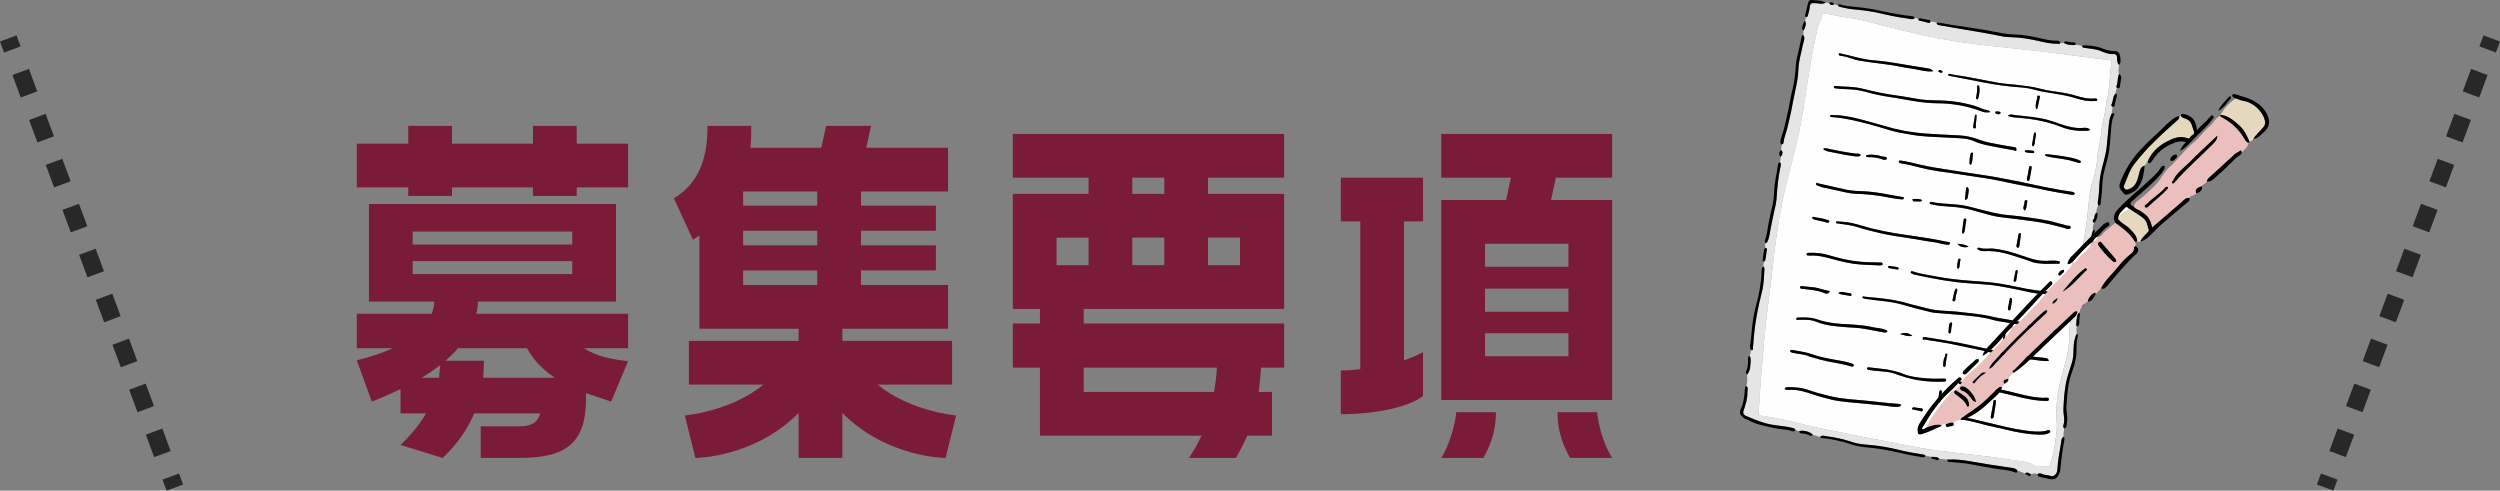 <?xml version="1.0" encoding="UTF-8"?>
<svg id="_レイヤー_1" data-name="レイヤー_1" xmlns="http://www.w3.org/2000/svg" viewBox="0 0 425.966 83.596">
  <rect x="0" y="0" width="425.966" height="83.596" fill="#808080" stroke="none"/>
  <defs>
    <style>
      .cls-1 {
        fill: #ebbfbc;
      }

      .cls-2, .cls-3 {
        fill: none;
        stroke: #282828;
        stroke-miterlimit: 10;
        stroke-width: 3px;
      }

      .cls-4 {
        fill: #e5e5e5;
      }

      .cls-5 {
        fill: #7a1b38;
      }

      .cls-3 {
        stroke-dasharray: 4.085 4.085;
      }

      .cls-6 {
        fill: #fefefe;
      }

      .cls-7 {
        fill: #e4d8bf;
      }
    </style>
  </defs>
  <g>
    <line class="cls-2" x1="1.406" y1="6.554" x2="2.102" y2="8.429"/>
    <line class="cls-3" x1="3.523" y1="12.259" x2="28.384" y2="79.284"/>
    <line class="cls-2" x1="29.095" y1="81.199" x2="29.79" y2="83.074"/>
  </g>
  <g>
    <line class="cls-2" x1="424.559" y1="6.554" x2="423.864" y2="8.429"/>
    <line class="cls-3" x1="422.443" y1="12.259" x2="397.581" y2="79.284"/>
    <line class="cls-2" x1="396.871" y1="81.199" x2="396.175" y2="83.074"/>
  </g>
  <g>
    <g>
      <path class="cls-5" d="M98.261,21.445v3.036h8.763v7.451h-8.763v1.449h-7.452v-1.449h-13.8v1.449h-7.452v-1.449h-8.763v-7.451h8.763v-3.036h7.452v3.036h13.8v-3.036h7.452ZM81.425,51.391c0,.689-.069,1.38-.276,2.069h25.875v5.865h-7.521c2.208,1.449,4.899,1.933,7.521,2.208l-2.898,6.9-4.278-1.449v1.035c0,7.728-3.726,10.005-11.316,10.005h-6.624v-5.382h6.624c1.863,0,3.036-.553,3.519-2.208h-11.247c-1.173,2.76-2.898,5.244-5.382,7.59l-7.176-2.208c1.863-1.794,3.312-3.588,4.347-5.382h-4.347v-4.141c-1.449.69-3.105,1.449-4.899,2.14l-2.553-7.038c2.484-.621,4.485-1.312,6.141-2.07h-6.141v-5.865h12.765c.276-.759.414-1.448.414-2.069h-11.109v-16.629h42.09v16.629h-23.529ZM70.316,39.454v2.208h27.186v-2.208h-27.186ZM70.316,46.699h27.186v-2.208h-27.186v2.208ZM74.801,64.363l.207-2.139c-.966.689-2.001,1.448-3.174,2.139h2.967ZM78.043,59.326c-.621.759-1.38,1.449-2.139,2.14h6.555c0,.966-.069,1.932-.138,2.897h12.213c-1.863-1.242-3.519-2.829-4.761-5.037h-11.73Z"/>
      <path class="cls-5" d="M162.223,65.536h-12.696c5.658,4.623,13.386,5.244,13.386,5.244l-1.794,7.245s-10.005,0-17.595-7.659v7.659h-7.452v-7.659c-7.59,7.659-17.595,7.659-17.595,7.659l-1.794-7.245s7.728-.621,13.386-5.244h-12.696v-7.452h18.699v-2.069h-16.905v-15.87l-1.104.689-3.243-7.038c4.761-2.897,5.727-7.658,5.727-12.351h7.452c0,1.242,0,2.483-.138,3.726h12.075l.828-3.726h7.659l-.828,3.726h13.938v7.452h-14.835v2.415h12.765v4.278h-12.765v2.483h12.765v4.278h-12.765v2.484h14.835v7.452h-18.009v2.069h18.699v7.452ZM139.246,35.038v-2.415h-12.627v2.415h12.627ZM139.246,41.8v-2.483h-12.627v2.483h12.627ZM139.246,48.562v-2.484h-12.627v2.484h12.627Z"/>
      <path class="cls-5" d="M172.572,30.277v-7.452h46.23v7.452h-12.972v2.76h12.972v19.597h-34.155v2.483h34.155v7.521h-3.933c-.138,1.518-.207,2.829-.414,4.14h2.277v7.452h-4.209c-.552,1.242-1.173,2.483-1.932,3.795h-8.004c.828-1.242,1.518-2.484,2.139-3.795h-27.531v-11.592h-4.623v-7.521h4.623v-2.483h-4.623v-19.597h12.903v-2.76h-12.903ZM185.475,45.181v-4.691h-5.451v4.691h5.451ZM184.647,62.639v4.14h22.218c.207-1.311.414-2.691.483-4.14h-22.701ZM192.927,30.277v2.76h5.451v-2.76h-5.451ZM192.927,40.489v4.691h5.451v-4.691h-5.451ZM205.83,40.489v4.691h5.451v-4.691h-5.451Z"/>
      <path class="cls-5" d="M228.461,63.121c1.104,0,2.208-.069,3.312-.207v-25.185h-3.312v-7.452h14.007v7.452h-3.243v23.667c1.173-.414,2.277-.897,3.243-1.38v7.451c-1.863,1.519-6.969,3.105-14.007,3.105v-7.452ZM245.573,30.277v-7.452h29.118v7.452h-9.591l-.828,3.795h10.419v34.086h-29.118v-34.086h11.04l.828-3.795h-11.868ZM254.888,70.228c0,2.553-.552,4.968-2.139,7.797h-7.176c1.932-3.174,2.553-7.245,2.553-7.797h6.762ZM267.239,41.524h-14.214v3.933h14.214v-3.933ZM267.239,53.116v-3.933h-14.214v3.933h14.214ZM267.239,60.706v-3.933h-14.214v3.933h14.214ZM272.138,70.228c0,.552.552,4.623,2.553,7.797h-7.176c-1.587-2.829-2.139-5.244-2.139-7.797h6.762Z"/>
    </g>
    <g>
      <g>
        <path class="cls-4" d="M297.54,65.763c.24-.63.147-1.284.141-1.931.3-.39.49-.83.525-1.32.046-.629.191-1.265-.065-1.885.138-.314.104-.661.186-.985.24.095.38.008.352-.245-.022-.207.029-.399.041-.598.18-3.084.725-6.106,1.488-9.097.329-1.286.359-2.621.428-3.943.006-.108-.096-.222-.148-.334-.077-.316.024-.604.136-.891.066-.073.131-.117.162-.246.132-.538.124-1.095.256-1.627.062-.251.021-.363-.225-.404-.052-.272-.149-.545.008-.816.157-.014.244-.096.312-.244.213-.463.335-.956.412-1.449.175-1.12.444-2.219.657-3.33.16-.837.428-1.655.485-2.51.119-1.757.252-3.509.624-5.238.07-.323.258-.727-.068-1.056.138-.285.159-.588.143-.897.394-.418.421-.868.069-1.189l.143-.897c.066-.123.262-.064.284-.311.075-.877.462-1.684.652-2.54.199-.898.431-1.79.62-2.69.236-1.125.421-2.261.671-3.383.274-1.228.542-2.456.577-3.716.043-1.523.489-2.967.795-4.44.108-.52.423-1.063.039-1.606.067-.265-.007-.549.107-.808.231-.503.479-1.004.215-1.574.049-.21.099-.42.148-.63.191-.003.281-.122.324-.289.089-.347.209-.689.258-1.042.155-1.115.151-1.12,1.26-1.048.512.033,1.037.212,1.522-.116.216-.042.403.05.594.125.219.322.566.38.851.141.216.083.432.167.648.25.066.088.125.181.246.204.728.142,1.443.343,2.186.411,1.568.142,3.135.317,4.669.68,1.54.364,3.088.687,4.655.892.426.056.906.288,1.332-.058.217-.039.405.046.593.133.016.172.039.288.275.326.475.077.943.21,1.406.345.256.074.356-.03.402-.253.358.074.716.148,1.075.222-.088.308.198.398.351.426,2.15.384,4.305.746,6.46,1.104,1.072.178,2.14.373,3.206.59.831.169,1.663.345,2.523.358,1.695.026,3.361.306,5.007.696.998.236,2.001.433,3.03.42.145-.002.395.129.465-.158.204.14.425-.043.632.036.597.346,1.249.386,1.915.346.019-.001.035-.051.052-.077.371.079.741.158,1.112.237.03.257.193.288.425.323.918.136,1.859.177,2.734.529.712.287,1.41.587,2.213.523.373-.03.576.193.587.608.011.429.016.878.313,1.243.036.522-.202,1.045.006,1.566-.181.524-.233,1.074-.279,1.618-.02.242-.317.481-.043.739-.164.319-.235.666-.3,1.015-.401.405-.363.969-.503,1.464-.061.218-.378.518.038.735-.052.391-.104.781-.156,1.172-.234.454-.373.948-.431,1.444-.158,1.362-.259,2.73-.398,4.095-.079.773-.239,1.533-.436,2.284-.249.95-.528,1.893-.68,2.865-.186,1.19-.161,2.398-.294,3.593-.049.438-.226.874-.059,1.323-.176.398-.348.797-.291,1.249-.157.176-.325.368-.33.602-.003.184-.009.369-.132.483-.289.27-.176.477.053.69-.146.389-.33.774-.148,1.204-.425,1.023-.424,2.123-.497,3.194-.072,1.064-.077,2.12-.382,3.159-.199.677-.408,1.35-.608,2.027-.339,1.146-.468,2.335-.561,3.519-.029.372-.304.787.029,1.161-.141.355-.283.71-.424,1.065-.056.052-.137.093-.163.157-.253.622-.236,1.286-.286,1.939-.006.074.086.156.132.235-.252.424.058.894-.106,1.325-.298.681-.434,1.392-.461,2.137-.03.816-.009,1.639-.229,2.439-.288,1.046-.687,2.057-.945,3.115-.41,1.681-.495,3.392-.571,5.106-.035.784.256,1.561.079,2.345-.071.316-.223.617.07.896-.099.457-.167.916-.129,1.385-.425.311-.376.817-.451,1.24-.258,1.456-.518,2.913-.597,4.397-.034.631-.541,1.158-.968,1.094-.382-.057-.756-.216-1.137-.225-.435-.01-.828-.483-1.289-.114-.37-.185-.744-.148-1.119-.02-.319-.091-.611-.448-.975-.099-.454-.178-.908-.357-1.362-.535-.188-.276-.507-.359-.786-.397-2.441-.337-4.871-.729-7.298-1.157-1.24-.219-2.507-.344-3.778-.283-.47-.05-.94-.1-1.41-.149-.37-.372-.851-.276-1.301-.312-.343-.136-.73-.058-1.068-.221-.107-.129-.248-.151-.41-.176-1.347-.21-2.693-.44-4.016-.77-1.717-.428-3.451-.728-5.215-.871-.941-.077-1.892-.162-2.789-.466-1.425-.483-2.882-.81-4.369-.995-.378-.047-.819-.266-1.161.137-.394-.166-.794-.311-1.219-.375-.317-.518-1.691-.885-2.342-.625-.207-.082-.413-.164-.62-.246-.09-.173-.218-.253-.423-.306-1.247-.318-2.536-.364-3.798-.605-1.435-.274-2.746-.842-4.068-1.393-.306-.127-.762-.33-.559-.938.342-1.026.704-2.063.659-3.173-.014-.357.211-.765-.19-1.055ZM310.153,3.583c-.366.692-.506,1.484-.682,2.256-.552,2.431-.97,4.889-1.363,7.351-.501,3.137-.934,6.283-1.585,9.397-.487,2.332-1.088,4.633-1.68,6.937-.407,1.584-.819,3.166-1.139,4.768-.766,3.838-1.301,7.711-1.712,11.602-.441,4.178-1.085,8.331-1.443,12.519-.345,4.031-.683,8.062-.904,12.102-.012.218.025.265.22.289,2.684.334,5.307.966,7.925,1.623,2.603.653,5.253,1.087,7.875,1.653,2.11.456,4.241.811,6.358,1.236,2.492.5,4.983,1.01,7.499,1.361,4.553.634,9.144.98,13.68,1.747.984.166,2.005.147,2.935.606.235.116.408.339.721.342.636.005,1.273.051,1.907.11.298.028.418-.097.53-.352.356-.809.569-1.649.697-2.524.225-1.542.549-3.065.461-4.645-.064-1.159-.072-2.331.016-3.488.186-2.437.957-4.754,1.549-7.108.329-1.307.577-2.633.57-4.002-.005-.949.059-1.913.238-2.843.194-1.013.406-2.023.569-3.041.256-1.599.419-3.211.938-4.764.166-.498.354-.989.519-1.487.049-.146.114-.27.046-.452-.288-.767-.305-1.584-.139-2.356.514-2.399.847-4.819,1.076-7.26.114-1.217.237-2.438.555-3.626.378-1.411.855-2.822.929-4.273.087-1.713.609-3.338.766-5.037.144-1.551.707-3.053.781-4.639.028-.59.352-1.162.404-1.755.076-.87.144-1.741.229-2.611.083-.838.105-1.686.262-2.51.071-.374-.009-.424-.311-.462-1.499-.188-2.996-.386-4.494-.578-2.699-.345-5.395-.716-8.098-1.025-4.584-.523-9.186-.897-13.746-1.623-1.694-.269-3.381-.571-5.058-.939-1.364-.299-2.724-.615-4.081-.939-1.019-.243-2.029-.524-3.043-.783-1.076-.276-2.155-.538-3.229-.821-1.31-.346-2.659-.466-3.986-.712-.889-.164-1.771-.369-2.66-.536-.207-.039-.522-.174-.551.222-.028.382-.244.69-.345,1.068Z"/>
        <path d="M351.049,7.29c-.071.287-.321.157-.465.158-1.029.013-2.032-.184-3.03-.42-1.647-.39-3.312-.67-5.007-.696-.86-.013-1.692-.189-2.523-.358-1.065-.217-2.133-.413-3.206-.59-2.155-.357-4.31-.719-6.46-1.104-.153-.027-.439-.117-.351-.426.869.024,1.704.265,2.557.394,2.093.319,4.194.592,6.275.974,1.415.259,2.813.611,4.26.643,1.713.038,3.379.366,5.035.768.782.19,1.58.307,2.383.306.307-0.0.419.137.533.35Z"/>
        <path d="M307.241,5.944c.384.543.069,1.086-.039,1.606-.306,1.473-.753,2.916-.795,4.44-.035,1.26-.304,2.489-.577,3.716-.25,1.122-.434,2.258-.671,3.383-.189.9-.421,1.792-.62,2.69-.19.855-.577,1.662-.652,2.54-.021.247-.217.188-.284.311-.187-.096-.268-.192-.247-.457.06-.765.406-1.442.589-2.167.324-1.283.613-2.572.879-3.867.203-.987.355-1.986.6-2.962.337-1.341.488-2.706.565-4.076.057-1.021.399-1.972.581-2.961.095-.518.217-1.031.33-1.545.054-.247.062-.52.341-.65Z"/>
        <path d="M310.1,74.478c.342-.404.783-.184,1.161-.137,1.487.185,2.944.512,4.369.995.897.304,1.848.39,2.789.466,1.764.144,3.499.443,5.215.871,1.324.33,2.669.56,4.016.77.163.025.303.047.41.176-.05.341-.32.326-.544.29-1.442-.227-2.87-.518-4.293-.856-1.638-.388-3.305-.665-4.991-.805-.913-.075-1.808-.221-2.696-.506-1.687-.542-3.411-.976-5.19-1.107-.152-.011-.174-.093-.247-.158Z"/>
        <path d="M351.728,73.017c-.292-.279-.141-.579-.07-.896.176-.785-.114-1.561-.079-2.345.076-1.715.161-3.425.571-5.106.258-1.058.657-2.068.945-3.115.22-.8.199-1.623.229-2.439.027-.745.164-1.456.461-2.137.356-.082.269.258.243.346-.383,1.279-.081,2.618-.364,3.902-.08.364-.136.739-.26,1.088-.369,1.037-.745,2.078-.929,3.161-.208,1.227-.304,2.471-.383,3.717-.058.914.269,1.805.091,2.709-.078.394.095.908-.455,1.115Z"/>
        <path d="M357.5,34.97c-.167-.449.01-.885.059-1.323.133-1.195.107-2.403.294-3.593.152-.973.431-1.915.68-2.865.197-.751.357-1.511.436-2.284.139-1.364.24-2.733.398-4.095.058-.496.197-.989.431-1.444.136.025.262-.182.393-.033.113.128.035.27-.026.399-.401.837-.417,1.749-.497,2.643-.14,1.567-.186,3.149-.578,4.677-.283,1.102-.627,2.188-.793,3.318-.117.794-.096,1.597-.17,2.393-.061.658-.153,1.314-.218,1.972-.029.291-.182.313-.408.234Z"/>
        <path d="M297.54,65.763c.4.29.175.698.19,1.055.045,1.11-.317,2.147-.659,3.173-.202.607.254.81.559.938,1.322.552,2.632,1.119,4.068,1.393,1.262.241,2.551.287,3.798.605.205.052.333.133.423.306-.27.557-.703.143-.987.088-.926-.181-1.873-.195-2.79-.414-.818-.195-1.64-.363-2.453-.584-.789-.214-1.482-.604-2.217-.915-.127-.054-.251-.1-.368-.2-.674-.575-.802-.847-.406-1.743.46-1.042.512-2.138.62-3.231.021-.207.045-.361.223-.47Z"/>
        <path d="M303.248,27.614c.326.329.137.733.068,1.056-.372,1.729-.505,3.481-.624,5.238-.058.855-.325,1.673-.485,2.51-.212,1.111-.481,2.211-.657,3.33-.077.493-.199.986-.412,1.449-.068.149-.155.231-.312.244-.095-.162-.199-.308-.104-.524.37-.838.395-1.756.578-2.637.202-.973.369-1.955.619-2.916.256-.982.35-1.976.39-2.98.057-1.443.445-2.836.635-4.258.025-.188.09-.409.304-.512Z"/>
        <path d="M300.489,45.425c.052.111.154.225.148.334-.069,1.322-.1,2.657-.428,3.943-.764,2.991-1.309,6.013-1.488,9.097-.012.199-.063.391-.041.598.027.253-.112.339-.352.245-.285-.465-.091-.962-.036-1.424.171-1.422.237-2.856.494-4.268.173-.95.393-1.889.653-2.82.322-1.151.471-2.334.628-3.517.079-.596.035-1.196.122-1.794.037-.253.176-.284.3-.394Z"/>
        <path d="M354.634,52.258c-.333-.374-.058-.789-.029-1.161.092-1.184.222-2.373.561-3.519.2-.676.41-1.35.608-2.027.305-1.039.31-2.095.382-3.159.072-1.071.072-2.171.497-3.194.393-.117.268.19.254.343-.069.81-.162,1.618-.24,2.427-.1,1.037.013,2.092-.26,3.115-.173.648-.3,1.312-.525,1.942-.474,1.329-.629,2.712-.788,4.097-.033.289-.06.578-.083.867-.019.245-.234.204-.378.269Z"/>
        <path d="M331.84,78.302c1.271-.061,2.537.065,3.778.283,2.427.428,4.857.82,7.298,1.157.279.038.597.121.786.397.045.259-.05.487-.322.372-1.141-.484-2.372-.466-3.56-.675-1.265-.222-2.53-.44-3.79-.691-1.226-.244-2.474-.32-3.718-.423-.258-.021-.585.021-.471-.422Z"/>
        <path d="M326.256,3.082c-.426.346-.907.114-1.332.058-1.567-.206-3.115-.528-4.655-.892-1.533-.362-3.1-.538-4.669-.68-.743-.067-1.458-.269-2.186-.411-.121-.024-.18-.117-.246-.204.201-.47.57-.115.766-.072,1.031.227,2.078.267,3.117.39,1.259.149,2.505.365,3.743.648,1.656.378,3.335.651,5.023.843.273.031.329.165.439.32Z"/>
        <path d="M347.158,80.794c.46-.369.854.104,1.289.114.38.009.754.167,1.137.225.427.064.934-.463.968-1.094.079-1.484.339-2.941.597-4.397.075-.423.025-.929.451-1.24.222.201.157.468.115.697-.298,1.606-.523,3.221-.652,4.85-.036.455-.221.875-.457,1.234-.296.449-.796.564-1.325.452-.59-.125-1.178-.266-1.767-.394-.247-.054-.309-.24-.353-.448Z"/>
        <path d="M361.033,11.058c-.297-.365-.302-.814-.313-1.243-.011-.415-.214-.638-.587-.608-.803.064-1.501-.236-2.213-.523-.875-.352-1.816-.393-2.734-.529-.232-.034-.395-.066-.425-.323.159-.13.344-.104.532-.099,1.049.029,2.065.143,3.054.576.642.281,1.362.388,2.087.402.393.008.646.289.76.68.079.272.088.548.116.826.032.326-.019.615-.276.841Z"/>
        <path d="M311.075.437c-.485.328-1.01.149-1.522.116-1.109-.072-1.105-.067-1.26,1.048-.049.352-.169.695-.258,1.042-.043.167-.132.286-.324.289-.235-.234-.106-.498-.049-.746.136-.593.294-1.18.433-1.772.073-.309.33-.432.567-.411.814.074,1.659.013,2.412.434Z"/>
        <path d="M298.142,60.626c.256.62.111,1.256.065,1.885-.035.489-.225.929-.525,1.32-.182-.163-.245-.42-.158-.59.354-.695.296-1.441.321-2.173.009-.25.115-.35.297-.441Z"/>
        <path d="M360.717,14.98c-.274-.257.022-.497.043-.739.046-.543.098-1.094.279-1.618.322.159.452.396.376.767-.095.465-.139.94-.223,1.407-.053.298-.262.262-.475.182Z"/>
        <path d="M359.953,18.194c-.416-.217-.1-.518-.038-.735.14-.494.102-1.058.503-1.464.293-.047.308.171.266.34-.142.57-.306,1.133-.385,1.717-.03.218-.249.046-.345.141Z"/>
        <path d="M306.539,73.478c.651-.26,2.025.107,2.342.625-.145.132-.291.207-.499.113-.438-.197-.884-.352-1.38-.364-.188-.005-.452-.074-.463-.374Z"/>
        <path d="M300.818,42.257c.246.041.287.153.225.404-.132.532-.124,1.089-.256,1.627-.031.128-.096.173-.162.246-.213.01-.344-.033-.297-.305.092-.529.148-1.065.235-1.595.025-.152.093-.303.255-.377Z"/>
        <path d="M353.891,55.654c-.046-.078-.138-.16-.132-.235.05-.653.033-1.317.286-1.939.026-.064.107-.105.163-.157.204.05.194.179.173.359-.061.511-.099,1.026-.127,1.54-.013.252-.192.331-.364.432Z"/>
        <path d="M328.932,3.633c-.046.223-.146.328-.402.253-.464-.135-.931-.268-1.406-.345-.235-.038-.259-.154-.275-.326.253-.169.502-.074.768-.019.374.078.748.176,1.122.225.2.026.112.163.192.211Z"/>
        <path d="M353.649,7.594c-.017.027-.033.076-.052.077-.666.04-1.318-.001-1.915-.346.048-.214.137-.315.396-.262.417.085.843.142,1.268.159.29.011.353.125.303.372Z"/>
        <path d="M356.8,37.995c-.229-.213-.342-.421-.053-.69.122-.114.128-.298.132-.483.004-.234.172-.426.33-.602.051.03.13.049.148.092.164.401-.184,1.441-.556,1.683Z"/>
        <path d="M307.564,3.562c.263.571.016,1.071-.215,1.574-.154.056-.219-.021-.26-.16-.101-.341.211-1.281.475-1.415Z"/>
        <path d="M329.129,77.84c.45.036.932-.059,1.301.312-.338.54-.742.024-1.113.056-.178.016-.304-.153-.188-.369Z"/>
        <path d="M303.46,25.528c.351.321.325.771-.069,1.189-.329-.299-.299-.807.069-1.189Z"/>
        <path d="M345.064,80.675c.364-.349.656.009.975.099-.066.369-.242.463-.501.237-.149-.13-.401-.108-.474-.337Z"/>
        <path d="M312.52.703c-.284.239-.632.181-.851-.141.268-.28.632-.22.851.141Z"/>
        <path class="cls-6" d="M310.153,3.583c.101-.378.317-.686.345-1.068.029-.396.344-.261.551-.222.889.167,1.771.372,2.66.536,1.327.245,2.676.366,3.986.712,1.074.283,2.153.546,3.229.821,1.015.26,2.025.54,3.043.783,1.358.324,2.717.639,4.081.939,1.677.368,3.365.67,5.058.939,4.56.726,9.162,1.1,13.746,1.623,2.703.308,5.399.68,8.098,1.025,1.498.192,2.996.39,4.494.578.302.038.383.087.311.462-.157.823-.179,1.672-.262,2.51-.086.87-.153,1.741-.229,2.611-.052.592-.376,1.165-.404,1.755-.074,1.586-.637,3.088-.781,4.639-.157,1.699-.679,3.324-.766,5.037-.074,1.451-.551,2.862-.929,4.273-.318,1.188-.441,2.408-.555,3.626-.229,2.44-.562,4.861-1.076,7.26-.166.773-.149,1.59.139,2.356.069.183.003.306-.046.452-.165.498-.353.989-.519,1.487-.519,1.553-.682,3.165-.938,4.764-.163,1.019-.375,2.029-.569,3.041-.178.93-.243,1.894-.238,2.843.007,1.369-.241,2.695-.57,4.002-.592,2.355-1.363,4.672-1.549,7.108-.088,1.157-.081,2.329-.016,3.488.088,1.579-.236,3.103-.461,4.645-.128.874-.34,1.714-.697,2.524-.112.255-.231.379-.53.352-.634-.059-1.271-.105-1.907-.11-.313-.003-.486-.226-.721-.342-.93-.46-1.95-.44-2.935-.606-4.536-.767-9.127-1.113-13.68-1.747-2.517-.35-5.008-.861-7.499-1.361-2.117-.425-4.248-.78-6.358-1.236-2.622-.566-5.272-1-7.875-1.653-2.618-.656-5.241-1.289-7.925-1.623-.195-.024-.232-.072-.22-.289.221-4.04.56-8.071.904-12.102.358-4.189,1.002-8.342,1.443-12.519.411-3.891.946-7.764,1.712-11.602.32-1.602.732-3.184,1.139-4.768.593-2.303,1.193-4.605,1.68-6.937.651-3.114,1.084-6.26,1.585-9.397.393-2.462.811-4.92,1.363-7.351.175-.771.316-1.564.682-2.256ZM336.401,24.068c1.281.581,2.437.727,3.57.957,1.078.219,2.162.407,3.244.599.114.02.296.268.351-.065.038-.231-.018-.43-.27-.475-.836-.149-1.681-.252-2.511-.428-1.081-.228-2.189-.348-3.23-.739-1.159-.435-2.334-.779-3.583-.838-1.982-.093-3.965-.187-5.944-.327-2.327-.165-4.618-.595-6.849-1.256-1.444-.428-2.891-.829-4.349-1.205-1.521-.392-3.047-.681-4.621-.703-.169-.002-.368-.003-.386.141-.022.179.183.219.349.229,2.103.129,4.136.643,6.164,1.162,1.322.339,2.623.763,3.934,1.146,1.121.327,2.279.475,3.424.685,2.114.388,4.262.364,6.397.504,1.528.101,3.084.039,4.311.613ZM347.515,55.84c-1.666-.772-3.021-.915-4.332-1.192-1.239-.262-2.504-.386-3.746-.693-1.8-.444-3.659-.568-5.498-.799-1.865-.234-3.763-.11-5.608-.624-1.078-.301-2.19-.513-3.262-.838-.946-.286-1.904-.477-2.872-.639-1.461-.244-2.938-.346-4.41-.5-.185-.019-.411-.166-.45.115-.015.105.213.208.418.24,1.816.283,3.657.362,5.463.76,1.485.328,2.911.849,4.395,1.165.686.146,1.359.394,2.051.463,1.5.148,3.009.206,4.51.365,1.738.184,3.497.312,5.174.784,1.612.454,3.284.51,4.892.946.95.257,1.943.348,2.853.764.898.411,1.832.559,2.821.422.203-.028.367-.091.366-.232-.003-.227-.199-.278-.422-.248-.969.131-1.891-.037-2.343-.26ZM353.483,33.098c.042-.112-.011-.193-.076-.263-.145-.156-.354-.159-.539-.185-1.657-.232-3.299-.555-4.94-.875-1.51-.294-3.003-.684-4.517-.952-1.709-.302-3.4-.697-5.122-.933-2.082-.286-4.155-.644-6.234-.955-1.641-.245-3.276-.502-4.896-.876-1.072-.248-2.139-.535-3.233-.692-.186-.027-.388-.028-.408.137-.02.168.111.275.364.314.829.128,1.651.317,2.464.529,1.326.347,2.666.658,4.017.836,2.421.319,4.827.735,7.244,1.079,1.688.24,3.362.573,5.029.946,1.665.372,3.357.624,5.022.997,1.772.397,3.559.694,5.347.994.2.033.332-.016.478-.101ZM339.093,19.105c-.026-.168-.148-.204-.263-.263-.286-.146-.611-.124-.909-.243-.616-.246-1.227-.501-1.877-.677-1.474-.399-2.96-.662-4.483-.757-1.474-.093-2.957-.029-4.422-.24-1.317-.19-2.619-.482-3.938-.649-2.023-.255-4.003-.705-5.976-1.195-1.45-.36-2.938-.281-4.406-.424-.165-.016-.36-.008-.373.164-.014.19.219.229.36.246.458.056.92.09,1.381.106,1.19.042,2.382.097,3.531.429.827.239,1.661.435,2.501.612,1.075.227,2.167.356,3.248.546,2.19.383,4.369.827,6.607.833,2.64.007,5.194.472,7.664,1.421.416.16.898.177,1.357.09ZM328.928,34.782c.046.007.092.009.137.021,1.203.318,2.442.333,3.671.438,1.05.09,2.093.238,3.113.512,1.15.309,2.291.655,3.444.951,1.246.32,2.534.391,3.804.566,1.514.209,3.039.354,4.542.62,1.334.236,2.657.547,3.965.919.3.085.607.264.949.203.166-.029.277-.08.249-.289-.024-.177-.085-.275-.276-.259-.419.036-.786-.181-1.18-.264-.795-.168-1.565-.46-2.363-.604-2.311-.417-4.635-.753-6.974-.963-1.698-.152-3.329-.617-4.97-1.035-.936-.238-1.86-.516-2.822-.648-1.33-.183-2.672-.205-4.004-.35-.383-.042-.759-.142-1.141-.203-.142-.023-.25.052-.275.202-.016.096.013.179.132.184ZM326.044,46.726c-.002.012-.005.023-.007.035.959.198,1.917.399,2.877.592,1.501.302,3.014.533,4.533.724,2.398.302,4.828.267,7.216.681,1.237.215,2.471.447,3.699.715,1.072.234,2.143.492,3.243.584.966.08,1.943.03,2.897.23.198.041.297-.119.315-.193.027-.112.034-.316-.219-.309-.167.004-.315-.094-.502-.093-2.189.01-4.336-.362-6.465-.818-1.742-.372-3.492-.697-5.264-.836-1.903-.15-3.808-.262-5.705-.496-1.583-.195-3.146-.504-4.713-.788-.642-.116-1.286-.256-1.901-.466-.201-.069-.369-.183-.462.023-.114.255.164.284.325.361.043.021.089.036.133.054ZM332.084,12.942c.03-.006.062-.022.089-.017,1.918.371,3.834.751,5.754,1.113,2.034.384,4.077.691,6.146.829.891.059,1.794.193,2.652.432,1.039.29,2.093.454,3.151.622,1.336.213,2.675.433,3.963.858,1.029.339,2.068.518,3.151.434.154-.012.35.006.354-.173.004-.214-.149-.294-.389-.267-1.085.123-2.127-.125-3.151-.436-.942-.285-1.897-.488-2.869-.632-1.072-.158-2.158-.282-3.199-.564-1.402-.38-2.83-.532-4.259-.702-1.025-.122-2.061-.15-3.078-.343-1.812-.343-3.624-.69-5.436-1.031-.912-.172-1.842-.242-2.744-.472-.119-.03-.237-.001-.267.122-.02.084.02.19.132.227ZM349.082,61.434c-.083-.347-.338-.411-.645-.441-.889-.087-1.776-.195-2.664-.295-1.754-.197-3.485-.531-5.218-.851-1.099-.202-2.191-.449-3.284-.682-1.186-.253-2.364-.542-3.555-.765-1.611-.301-3.231-.558-4.849-.825-.305-.05-.614-.057-.918-.145-.117-.034-.355.001-.353.206.001.147.052.373.319.213.039-.023.118.024.18.034,1.863.301,3.735.55,5.577.977,1.24.287,2.495.511,3.74.78,1.217.262,2.421.59,3.644.809,1.81.323,3.615.686,5.45.851.765.069,1.519.258,2.295.218.106-.005.214.021.283-.082ZM304.075,66.25c.204.21.477.194.713.179,1.467-.096,2.836.324,4.19.792.968.335,1.957.59,2.945.836,1.726.429,3.511.489,5.275.678,1.409.151,2.824.243,4.23.434.698.095,1.4.212,2.113.134.179-.02.337-.131.346-.251.014-.182-.181-.224-.349-.234-1.739-.103-3.465-.332-5.197-.51-2.27-.234-4.559-.29-6.791-.874-1.123-.294-2.255-.561-3.341-.959-1.196-.438-2.416-.519-3.66-.505-.199.002-.39.063-.474.281ZM332.267,41.45c.04-.092.003-.173-.245-.207-.521-.072-1.034-.197-1.55-.298-2.521-.493-5.073-.789-7.605-1.204-1.286-.211-2.566-.481-3.834-.785-1.173-.281-2.316-.687-3.491-.951-.777-.174-1.589-.199-2.386-.279-.128-.013-.324-.044-.336.155-.01.176.129.169.292.193,1.166.168,2.348.277,3.471.648,1.252.414,2.532.699,3.811,1.006,1.782.428,3.596.647,5.401.931,1.223.192,2.438.44,3.665.593.803.1,1.563.391,2.371.456.177.014.311.044.437-.257ZM329.959,70.92c.029-.009.063-.033.087-.025.792.252,1.622.21,2.433.315,1.773.231,3.523.556,5.249,1.045,1.376.39,2.795.623,4.184.971,1.792.449,3.598.782,5.449.818.587.012,1.188.046,1.725-.252.09-.05.34-.123.21-.345-.102-.174-.257-.213-.448-.133-.13.054-.264.108-.402.132-1.092.194-2.187.059-3.263-.077-2.221-.281-4.39-.855-6.565-1.374-1.648-.393-3.285-.833-4.971-1.037-1.192-.145-2.388-.265-3.582-.396-.119-.013-.24.009-.256.141-.011.085.03.192.15.216ZM321.595,56.452c-.019-.131-.134-.182-.265-.236-.744-.305-1.552-.31-2.325-.486-1.761-.401-3.574-.436-5.371-.547-1.436-.089-2.835-.343-4.19-.818-1.006-.352-2.04-.264-3.069-.259-.113.001-.35.008-.309.259.038.232.225.132.34.129,1.052-.029,2.126-.074,3.106.336,1.469.615,3.009.727,4.557.877,1.255.122,2.523.099,3.768.35,1.091.22,2.193.387,3.285.605.222.044.321-.05.473-.211ZM333.898,65.439c1.757.467,3.553.743,5.33,1.098,1.787.357,3.548.811,5.32,1.223,1.388.322,2.782.563,4.215.557.235-.001.339-.115.344-.253.008-.188-.097-.313-.362-.295-1.037.071-2.056-.088-3.074-.281-1.12-.213-2.212-.531-3.318-.796-1.356-.325-2.734-.559-4.104-.826-1.4-.273-2.819-.454-4.196-.844-.136-.038-.304.011-.34.141-.025.09.032.251.184.277ZM309.96,31.727c.001-.003.003-.007.004-.01.163.065.32.154.489.191.894.198,1.791.381,2.687.572,1.014.215,2.015.507,3.06.538,1.884.054,3.75.239,5.597.633.692.147,1.398.231,2.102.312.171.02.477.051.492-.191.013-.204-.258-.212-.447-.239-.383-.056-.765-.122-1.144-.198-1.5-.299-3.005-.563-4.53-.696-.98-.086-1.965-.053-2.944-.189-.803-.111-1.579-.327-2.368-.493-1.065-.224-2.123-.478-3.185-.714-.104-.023-.23-.189-.321.005-.089.191.024.295.196.358.105.038.208.082.312.124ZM329.387,12.155c-.216-.344-.541-.448-.838-.498-1.951-.333-3.912-.611-5.861-.953-1.173-.206-2.351-.343-3.537-.433-1.857-.14-3.616-.755-5.423-1.135-.169-.035-.388-.166-.431.077-.041.233.229.294.407.314.31.036.613.076.913.171.674.212,1.343.466,2.035.595,2.4.449,4.848.587,7.242,1.087 1.0.209,2.019.31,3.02.526.79.171,1.597.326,2.473.249ZM345.758,44.44c.19.076.419.199.664.26,1.317.328,2.659.255,3.997.228.092-.002.193.043.275.017.113-.035.284-.041.299-.195.013-.138-.097-.221-.232-.26-.091-.026-.181-.037-.274-.049-.644-.084-1.288-0-1.929.01-1.854.03-3.502-.761-5.21-1.284-1.184-.362-2.37-.649-3.596-.796-.839-.101-1.7.154-2.527-.166-.111-.043-.281.03-.313.146-.029.103.108.162.211.218.583.317,1.211.198,1.827.206,2.381.032,4.538.972,6.81,1.664ZM324.6,63.828c-2.397-.995-4.251-.976-6.058-1.225-.173-.024-.398-.038-.429.143-.035.208.213.265.372.29.502.08,1.008.139,1.514.186.923.086,1.877.107,2.74.411,1.278.451,2.55.88,3.889,1.114,1.523.266,3.055.342,4.596.276.163-.007.371-.01.375-.248.004-.271-.248-.261-.403-.265-.491-.013-.983.035-1.474.025-1.979-.041-3.926-.282-5.121-.707ZM320.801,45.039c-.006-.234-.166-.306-.347-.313-.615-.023-1.23-.036-1.845-.043-1.963-.022-3.883-.337-5.772-.853-.903-.247-1.79-.556-2.725-.671-.673-.082-1.349-.115-2.026-.066-.107.008-.284.035-.271.168.012.125.035.344.291.262.066-.021.153.034.228.029,1.699-.122,3.28.442,4.886.85.874.222,1.75.419,2.645.542,1.437.197,2.885.201,4.33.27.217.01.439.003.606-.176ZM342.112,19.756c.641.234,1.244.273,1.844.316,2.515.181,4.971.645,7.32,1.577,1.417.562,2.88.706,4.381.634.19-.009.37-.023.462-.213-.562-.479-1.206-.238-1.813-.251-1.71-.035-3.257-.709-4.844-1.221-.627-.202-1.259-.356-1.906-.471-1.429-.253-2.875-.367-4.314-.529-.324-.036-.732-.253-1.129.157ZM308.253,60.725c.55.157,1.206.367,1.873.547,1.757.474,3.585.622,5.322,1.18.174.056.357-.016.404-.146.063-.176-.093-.292-.267-.353-.899-.318-1.845-.45-2.773-.619-1.411-.257-2.828-.509-4.168-1.004-.999-.369-2.032-.451-3.05-.661-.189-.039-.524-.101-.569.11-.057.267.298.259.482.357.05.026.125-0.0.183.015.811.208,1.676.163,2.563.575ZM311.153,25.689c.089.036.175.087.268.104,1.508.279,3.003.632,4.526.83.277.036.552.067.825.006.117-.026.239-.113.245-.235.009-.175-.188-.106-.254-.161-.178-.147-.356-.032-.526-.053-1.707-.209-3.39-.545-5.068-.908-.194-.042-.405-.064-.462.09-.067.182.177.209.312.273.043.021.089.036.134.054ZM348.805,26.653c.149.044.3.071.452.099,1.368.258,2.771.322,4.106.77.245.082.51.142.766.212.134.037.313.084.398-.103.097-.213-.113-.249-.218-.304-.617-.323-1.308-.432-1.974-.563-1.13-.223-2.283-.332-3.428-.479-.156-.02-.401-.087-.446.104-.042.177.208.195.344.264ZM311.791,49.595c-.575-.12-1.156-.226-1.72-.411-.873-.287-1.796-.287-2.7-.386-.223-.024-.605-.206-.658.135-.049.314.374.28.574.302,1.16.127,2.317.208,3.424.655.331.133.833.321,1.08-.294ZM318.12,26.723c.198.11.432.047.664.053.736.019,1.449.182,2.135.44.258.097.421-.049.62-.127-.064-.159-.091-.366-.317-.367-.521-.003-.993-.244-1.499-.296-.518-.052-1.041-.137-1.56-.013-.092.022-.245.032-.216.197.012.067.029.165.173.112ZM339.968,68.119c-.113.062-.295.047-.311.194-.099.901-.309,1.783-.457,2.675-.021.129.014.32.152.328.175.01.322-.119.353-.32.127-.833.249-1.667.382-2.499.025-.156-.051-.259-.12-.378ZM309.229,37.433c.634.173,1.38.267,2.09.512.131.045.31-.027.361-.161.063-.167-.085-.248-.229-.293-.726-.229-1.468-.385-2.223-.483-.166-.022-.378-.166-.436.077-.05.21.197.246.437.347ZM340.473,64.413c.145-.616.306-1.278.454-1.944.025-.112-.036-.212-.163-.253-.107-.035-.215-.006-.24.088-.204.748-.403,1.498-.581,2.252-.023.096-.035.308.085.33.107.02.282-.042.339-.205.026-.075.058-.148.106-.268ZM345.83,30.552c.116-.654.242-1.323.345-1.996.014-.093-.03-.27-.168-.269-.106.001-.264.034-.283.203-.074.662-.223,1.309-.374,1.957-.034.146.035.333.212.385.224.065.161-.178.266-.28ZM344.082,41.856c.074-.542.163-1.181.245-1.822.018-.137.038-.316-.167-.318-.172-.002-.228.162-.254.303-.112.607-.198,1.219-.329,1.821-.047.215.085.319.196.358.156.055.244-.099.309-.343ZM334.734,39.41c.147-.57.126-1.229.297-1.859.029-.106-.034-.316-.202-.329-.162-.012-.245.14-.265.289-.084.622-.146,1.248-.245,1.867-.029.18-.008.382.119.413.182.044.208-.187.297-.382ZM330.706,68.388c.044-.479.096-1.029.144-1.58.012-.14.034-.313-.171-.312-.174.001-.23.166-.251.307-.079.517-.126,1.04-.224,1.554-.041.214.09.318.203.355.155.051.242-.105.299-.324ZM347.209,18.289c.121-.577.249-1.167.363-1.76.019-.101-.012-.251-.161-.224-.091.017-.266-.073-.277.09-.04.629-.338,1.219-.27,1.864.015.144-.008.323.172.335.189.012.035-.226.173-.305ZM337.107,16.635c.136-.598.241-1.205.144-1.822-.016-.101-.018-.319-.252-.264-.183.043-.132.167-.123.295.039.57-.051,1.131-.159,1.687-.035.179-.06.331.14.382.224.058.149-.191.25-.279ZM335.242,33.71c.013.002.026.005.039.007.05-.382.093-.764.154-1.144.031-.194.01-.368-.087-.538-.047-.083-.072-.185-.204-.131-.089.036-.135.072-.145.199-.048.565-.132,1.127-.192,1.691-.01.092.036.191.056.286.097-.049.206-.083.285-.152.053-.047.064-.143.093-.217ZM342.602,52.589c.02-.477.258-.986.21-1.539-.012-.143-.04-.259-.187-.287-.195-.037-.188.154-.209.25-.111.498-.206,1.001-.292,1.504-.024.143.031.313.165.363.169.063.245-.089.313-.293ZM313.231,49.978c.606.287,1.251.273,1.857.412.119.027.383.058.396-.131.012-.178-.186-.335-.375-.336-.329-0-.638-.102-.957-.138-.305-.034-.639-.165-.921.193ZM331.503,62.31c.054-.629.129-1.254.29-1.867.019-.072-.026-.202-.151-.194-.092.006-.218.041-.201.158.046.31-.173.531-.237.802-.081.343-.12.688-.12,1.043 0.0.165.108.245.191.267.104.028.187-.091.228-.209ZM333.014,49.675c-.096.393-.223.872-.323,1.355-.024.114.006.308.159.315.151.007.311-.087.323-.283.031-.509.151-1.0.298-1.485.055-.18.007-.352-.122-.41-.106-.047-.194.12-.232.247-.018.061-.046.118-.103.261ZM335.832,28.069c.309-.564.223-1.201.325-1.802.021-.12.062-.217-.097-.251-.123-.026-.236.011-.271.13-.157.549-.213,1.114-.229,1.682-.002.077.109.219.271.241ZM346.63,24.617c.121-.125.039-.295.07-.447.086-.422.143-.851.202-1.278.018-.13-.04-.264-.141-.328-.047-.03-.18.049-.2.162-.106.607-.204,1.214-.318,1.819-.031.163.022.345.13.371.155.037.208-.153.256-.299ZM336.716,19.555c-.167-.086-.199.053-.219.152-.046.225-.064.456-.102.682-.061.364-.136.725-.192,1.09-.027.174.003.36.205.399.081.015.267-.011.256-.18-.043-.643.112-1.274.115-1.915.001-.09.076-.183-.063-.228ZM332.518,54.911c-.124.063-.286.061-.341.229-.149.46-.128.943-.178,1.415-.009.081.023.281.214.247.141-.024.194-.121.209-.27.042-.398.06-.798.178-1.188.038-.126.035-.305-.082-.434ZM343.522,47.891c.099-.621.188-1.15.262-1.683.012-.083-.028-.207-.151-.198-.068.005-.178.061-.19.113-.121.526-.225,1.056-.337,1.584-.026.121-.009.252.109.272.136.024.274-.046.307-.089ZM326.02,69.78c.433.158.886.124,1.293.297.178.076.289-.119.303-.2.019-.109.012-.289-.231-.305-.428-.028-.853-.112-1.279-.178-.18-.028-.273.118-.303.219-.05.172.111.176.216.167ZM344.979,35.885c.335-.334.331-.772.37-1.177.019-.201.241-.561-.111-.612-.318-.046-.293.381-.314.567-.044.393-.385.828.055,1.222ZM323.259,45.505c-.453-.07-.906-.148-1.361-.202-.065-.008-.198.093-.205.154-.011.105.067.208.194.23.435.075.871.147,1.306.222.137.024.281.008.299-.143.015-.129-.094-.226-.233-.261ZM341.362,56.974c-.037.519-.08,1.068-.113,1.618-.006.108.012.248.161.239.13-.008.191-.07.189-.25-.006-.521.037-1.043.076-1.563.008-.109.087-.211-.08-.261-.179-.053-.154.11-.233.217ZM325.845,57.22c-.666-.543-1.359-.625-2.104-.286.684.15,1.345.459,2.104.286ZM333.534,41.538c.215.508,1.377.768,1.892.473-.573-.329-1.181-.454-1.892-.473ZM333.86,45.473c.041-.33.088-.724.141-1.117.013-.099.126-.209-.055-.265-.143-.044-.282-.004-.302.136-.062.437-.214.864-.174,1.311.007.076.015.24.168.231.132-.008.162-.131.221-.297ZM345.396,26.006c.212.02.545.056.878.079.135.009.319.032.333-.158.011-.162-.145-.245-.289-.262-.316-.037-.637-.038-.953-.08-.161-.022-.34.023-.368.131-.04.155.147.207.399.291ZM327.461,34.231c.011-.136-.055-.209-.17-.24-.417-.112-.843-.119-1.269-.087-.06.005-.217.006-.148.16.043.096.046.243.186.248.395.015.791.019,1.186.015.072-.001.142-.062.215-.096ZM339.929,19.082c.026.154.091.245.247.308.249.101.49.148.672-.078.058-.071-.011-.283-.144-.283-.249.001-.515-.142-.775.052ZM330.586,12.355c.08.038.257.126.359-.04.091-.149-.047-.242-.188-.313-.182-.091-.383-.084-.469.064-.093.159.112.207.298.29Z"/>
        <path d="M336.401,24.068c-1.227-.574-2.783-.512-4.311-.613-2.135-.141-4.283-.116-6.397-.504-1.145-.21-2.302-.357-3.424-.685-1.311-.383-2.612-.807-3.934-1.146-2.028-.52-4.061-1.034-6.164-1.162-.167-.01-.371-.05-.349-.229.017-.145.217-.144.386-.141,1.574.022,3.101.311,4.621.703,1.458.376,2.905.778,4.349,1.205,2.231.661,4.522,1.091,6.849,1.256,1.979.14,3.962.234,5.944.327,1.25.059,2.424.403,3.583.838,1.042.391,2.15.511,3.23.739.83.175,1.675.278,2.511.428.252.045.308.244.27.475-.055.334-.238.086-.351.065-1.083-.193-2.167-.381-3.244-.599-1.133-.23-2.289-.376-3.57-.957Z"/>
        <path d="M347.515,55.84c.452.223,1.374.391,2.343.26.223-.03.419.021.422.248.002.141-.163.204-.366.232-.99.137-1.923-.011-2.821-.422-.909-.416-1.903-.507-2.853-.764-1.608-.436-3.279-.492-4.892-.946-1.677-.472-3.436-.601-5.174-.784-1.501-.158-3.01-.217-4.51-.365-.692-.068-1.365-.316-2.051-.463-1.484-.316-2.91-.837-4.395-1.165-1.807-.399-3.647-.477-5.463-.76-.206-.032-.433-.135-.418-.24.039-.28.265-.134.45-.115,1.471.154,2.949.255,4.41.5.968.162,1.926.353,2.872.639,1.073.324,2.184.537,3.262.838,1.845.514,3.742.39,5.608.624,1.839.231,3.698.355,5.498.799,1.241.307,2.506.43,3.746.693,1.311.278,2.667.42,4.332,1.192Z"/>
        <path d="M353.483,33.098c-.146.085-.278.134-.478.101-1.788-.3-3.575-.597-5.347-.994-1.665-.373-3.357-.624-5.022-.997-1.667-.373-3.341-.706-5.029-.946-2.417-.344-4.822-.76-7.244-1.079-1.35-.178-2.691-.489-4.017-.836-.813-.212-1.635-.401-2.464-.529-.253-.039-.384-.146-.364-.314.02-.164.222-.163.408-.137,1.094.157,2.16.444,3.233.692,1.619.374,3.255.631,4.896.876,2.079.311,4.152.669,6.234.955,1.722.237,3.413.631,5.122.933,1.514.268,3.007.658,4.517.952,1.641.32,3.282.643,4.94.875.185.026.394.029.539.185.065.07.118.151.076.263Z"/>
        <path d="M339.093,19.105c-.459.087-.941.07-1.357-.09-2.47-.949-5.024-1.414-7.664-1.421-2.238-.006-4.416-.45-6.607-.833-1.081-.189-2.173-.319-3.248-.546-.84-.177-1.674-.374-2.501-.612-1.149-.332-2.341-.387-3.531-.429-.461-.016-.923-.051-1.381-.106-.141-.017-.374-.056-.36-.246.013-.173.208-.18.373-.164,1.468.143,2.956.064,4.406.424,1.973.49,3.953.94,5.976,1.195,1.319.166,2.622.459,3.938.649,1.464.211,2.948.147,4.422.24,1.522.096,3.009.358,4.483.757.65.176,1.26.431,1.877.677.299.119.623.097.909.243.116.059.238.095.263.263Z"/>
        <path d="M328.928,34.782c-.119-.005-.148-.088-.132-.184.025-.15.134-.224.275-.202.381.061.758.161,1.141.203,1.332.145,2.674.168,4.004.35.962.132,1.886.41,2.822.648,1.641.417,3.272.882,4.97,1.035,2.34.21,4.664.546,6.974.963.798.144,1.568.436,2.363.604.395.083.761.3,1.18.264.191-.016.252.082.276.259.028.209-.083.26-.249.289-.343.061-.649-.118-.949-.203-1.308-.372-2.631-.683-3.965-.919-1.504-.266-3.028-.411-4.542-.62-1.27-.175-2.557-.245-3.804-.566-1.153-.296-2.294-.642-3.444-.951-1.02-.274-2.063-.422-3.113-.512-1.229-.105-2.467-.12-3.671-.438-.044-.012-.091-.014-.137-.021Z"/>
        <path d="M326.044,46.726c-.045-.018-.09-.033-.133-.054-.161-.077-.439-.106-.325-.361.092-.206.26-.092.462-.023.615.21,1.259.35,1.901.466,1.567.283,3.129.593,4.713.788,1.897.234,3.801.346,5.705.496,1.772.14,3.522.464,5.264.836,2.13.455,4.276.827,6.465.818.187-.001.335.097.502.093.253-.007.246.198.219.309-.018.075-.117.235-.315.193-.955-.199-1.932-.15-2.897-.23-1.1-.091-2.171-.349-3.243-.584-1.228-.268-2.461-.501-3.699-.715-2.387-.414-4.817-.38-7.216-.681-1.519-.191-3.032-.422-4.533-.724-.96-.193-1.918-.394-2.877-.592.002-.012.005-.023.007-.035Z"/>
        <path d="M332.084,12.942c-.112-.037-.152-.142-.132-.227.03-.124.148-.153.267-.122.902.23,1.832.3,2.744.472,1.813.341,3.624.688,5.436,1.031,1.017.193,2.053.221,3.078.343,1.429.17,2.857.322,4.259.702,1.041.282,2.128.406,3.199.564.973.144,1.927.346,2.869.632,1.024.31,2.066.558,3.151.436.24-.027.393.053.389.267-.004.179-.201.161-.354.173-1.083.085-2.122-.094-3.151-.434-1.288-.425-2.627-.645-3.963-.858-1.059-.169-2.112-.333-3.151-.622-.858-.239-1.761-.373-2.652-.432-2.07-.138-4.112-.445-6.146-.829-1.92-.362-3.836-.742-5.754-1.113-.027-.005-.059.01-.089.017Z"/>
        <path d="M349.082,61.434c-.069.103-.177.077-.283.082-.776.04-1.529-.149-2.295-.218-1.835-.165-3.64-.528-5.45-.851-1.224-.218-2.428-.546-3.644-.809-1.245-.268-2.499-.493-3.74-.78-1.842-.427-3.714-.675-5.577-.977-.061-.01-.141-.057-.18-.034-.266.16-.318-.066-.319-.213-.002-.205.236-.24.353-.206.303.088.613.095.918.145,1.618.268,3.237.524,4.849.825,1.191.223,2.37.512,3.555.765,1.094.234,2.185.48,3.284.682,1.733.319,3.465.654,5.218.851.888.1,1.775.207,2.664.295.307.03.562.094.645.441Z"/>
        <path d="M304.075,66.25c.083-.218.274-.279.474-.281,1.244-.014,2.465.066,3.66.505,1.086.398,2.219.665,3.341.959,2.232.584,4.521.64,6.791.874,1.731.178,3.458.407,5.197.51.167.01.362.053.349.234-.009.12-.167.232-.346.251-.713.078-1.415-.039-2.113-.134-1.406-.191-2.821-.283-4.23-.434-1.763-.189-3.548-.249-5.275-.678-.988-.246-1.978-.501-2.945-.836-1.353-.468-2.723-.888-4.19-.792-.236.015-.509.031-.713-.179Z"/>
        <path d="M332.267,41.45c-.126.301-.26.271-.437.257-.808-.065-1.568-.356-2.371-.456-1.227-.153-2.442-.401-3.665-.593-1.805-.284-3.619-.503-5.401-.931-1.279-.307-2.559-.592-3.811-1.006-1.123-.371-2.305-.48-3.471-.648-.163-.023-.302-.017-.292-.193.012-.199.208-.168.336-.155.797.08,1.609.105,2.386.279,1.176.264,2.319.671,3.491.951,1.268.304,2.547.574,3.834.785,2.533.415,5.085.711,7.605,1.204.517.101,1.03.226,1.55.298.249.034.286.115.245.207Z"/>
        <path d="M329.958,70.92c-.12-.024-.16-.131-.149-.216.017-.133.137-.155.256-.141,1.194.131,2.389.251,3.582.396,1.686.205,3.322.644,4.971,1.037,2.175.519,4.344,1.093,6.565,1.374,1.076.136,2.171.271,3.263.077.138-.024.272-.078.402-.132.191-.08.346-.041.448.133.13.222-.12.295-.21.345-.537.297-1.139.263-1.725.252-1.851-.036-3.657-.369-5.449-.818-1.389-.348-2.808-.581-4.184-.971-1.726-.489-3.476-.813-5.249-1.045-.811-.106-1.641-.063-2.433-.315-.024-.008-.058.016-.087.025Z"/>
        <path d="M321.595,56.452c-.152.161-.251.255-.473.211-1.092-.218-2.194-.385-3.285-.605-1.245-.251-2.513-.228-3.768-.35-1.548-.15-3.088-.263-4.557-.877-.979-.41-2.053-.366-3.106-.336-.116.003-.303.103-.34-.129-.041-.252.196-.259.309-.259,1.029-.005,2.063-.093,3.069.259,1.355.474,2.753.729,4.19.818,1.797.111,3.61.147,5.371.547.773.176,1.581.181,2.325.486.131.054.246.105.265.236Z"/>
        <path d="M333.898,65.439c-.152-.026-.209-.187-.184-.277.036-.129.204-.179.34-.141,1.377.39,2.796.571,4.196.844,1.37.267,2.748.502,4.104.826,1.106.265,2.198.583,3.318.796,1.018.193,2.037.352,3.074.281.265-.018.37.107.362.295-.006.138-.109.252-.344.253-1.433.006-2.827-.235-4.215-.557-1.772-.412-3.533-.866-5.32-1.223-1.778-.355-3.573-.632-5.33-1.098Z"/>
        <path d="M309.96,31.727c-.104-.041-.207-.086-.312-.124-.173-.062-.286-.166-.196-.358.09-.193.216-.028.321-.005,1.062.236,2.121.49,3.185.714.789.166,1.565.382,2.368.493.979.135,1.965.103,2.944.189,1.525.133,3.03.398,4.53.696.38.076.761.142,1.144.198.189.027.46.035.447.239-.016.242-.322.211-.492.191-.703-.081-1.41-.165-2.102-.312-1.847-.394-3.713-.578-5.597-.633-1.045-.03-2.046-.322-3.06-.538-.896-.19-1.793-.374-2.687-.572-.169-.037-.326-.126-.489-.191-.001.003-.003.007-.004.01Z"/>
        <path d="M329.387,12.155c-.876.077-1.682-.079-2.473-.249-1.002-.216-2.02-.317-3.02-.526-2.395-.5-4.842-.638-7.242-1.087-.691-.129-1.36-.383-2.035-.595-.3-.094-.603-.135-.913-.171-.178-.02-.448-.081-.407-.314.043-.243.262-.113.431-.077,1.808.379,3.566.994,5.423,1.135,1.186.09,2.363.227,3.537.433,1.949.343,3.91.621,5.861.953.297.051.622.154.838.498Z"/>
        <path d="M345.758,44.44c-2.273-.691-4.43-1.632-6.81-1.664-.616-.008-1.243.111-1.827-.206-.103-.056-.24-.115-.211-.218.033-.116.203-.189.313-.146.827.32,1.688.065,2.527.166,1.226.147,2.412.434,3.596.796,1.709.523,3.357,1.314,5.21,1.284.642-.01,1.285-.094,1.929-.01.093.012.183.023.274.049.136.039.246.122.232.26-.015.154-.186.159-.299.195-.082.026-.183-.019-.275-.017-1.338.027-2.68.1-3.997-.228-.245-.061-.474-.184-.664-.26Z"/>
        <path d="M324.6,63.828c1.195.425,3.142.666,5.121.707.491.01.983-.038,1.474-.025.155.004.407-.006.403.265-.004.238-.212.241-.375.248-1.541.066-3.072-.01-4.596-.276-1.339-.234-2.611-.663-3.889-1.114-.863-.304-1.817-.325-2.74-.411-.506-.047-1.012-.106-1.514-.186-.159-.025-.407-.083-.372-.29.031-.181.256-.166.429-.143,1.807.249,3.661.23,6.058,1.225Z"/>
        <path d="M320.801,45.039c-.167.18-.389.187-.606.176-1.444-.069-2.892-.072-4.33-.27-.894-.123-1.771-.32-2.645-.542-1.606-.408-3.187-.972-4.886-.85-.075.005-.162-.05-.228-.029-.257.082-.28-.138-.291-.262-.013-.133.164-.16.271-.168.677-.05,1.352-.017,2.026.066.935.115,1.822.424,2.725.671,1.889.516,3.809.831,5.772.853.615.007,1.23.02,1.845.043.181.007.341.078.347.313Z"/>
        <path d="M342.112,19.756c.397-.41.805-.194,1.129-.157,1.439.162,2.885.277,4.314.529.647.114,1.279.268,1.906.471,1.587.512,3.135,1.186,4.844,1.221.608.012,1.252-.228,1.813.251-.092.19-.271.204-.462.213-1.501.071-2.964-.072-4.381-.634-2.349-.932-4.806-1.396-7.32-1.577-.6-.043-1.202-.081-1.844-.316Z"/>
        <path d="M308.253,60.725c-.886-.411-1.751-.367-2.563-.575-.059-.015-.134.011-.183-.015-.184-.098-.54-.09-.482-.357.045-.211.38-.149.569-.11,1.017.211,2.051.292,3.05.661,1.34.495,2.757.746,4.168,1.004.928.169,1.874.301,2.773.619.174.061.33.177.267.353-.047.13-.23.202-.404.146-1.737-.557-3.565-.706-5.322-1.18-.668-.18-1.324-.39-1.873-.547Z"/>
        <path d="M311.153,25.689c-.045-.018-.09-.033-.134-.054-.134-.064-.378-.091-.312-.273.056-.154.268-.132.462-.09,1.678.363,3.362.7,5.068.908.17.021.348-.094.526.053.066.054.263-.015.254.161-.006.121-.128.209-.245.235-.273.061-.548.03-.825-.006-1.524-.197-3.018-.551-4.526-.83-.093-.017-.179-.069-.268-.104Z"/>
        <path d="M348.805,26.653c-.136-.069-.386-.087-.344-.264.046-.19.29-.124.446-.104,1.145.147,2.298.256,3.428.479.666.131,1.357.24,1.974.563.104.055.315.091.218.304-.086.188-.264.14-.398.103-.256-.07-.521-.13-.766-.212-1.335-.448-2.738-.513-4.106-.77-.151-.029-.303-.056-.452-.099Z"/>
        <path d="M311.791,49.595c-.247.615-.749.428-1.08.294-1.106-.447-2.264-.528-3.424-.655-.2-.022-.623.012-.574-.302.053-.341.435-.159.658-.135.904.099,1.827.1,2.7.386.564.185,1.145.291,1.72.411Z"/>
        <path d="M318.12,26.723c-.144.053-.161-.045-.173-.112-.029-.165.124-.175.216-.197.519-.124,1.042-.039,1.56.013.506.051.978.293,1.499.296.226.001.252.209.317.367-.198.078-.361.224-.62.127-.686-.258-1.399-.421-2.135-.44-.232-.006-.465.056-.664-.053Z"/>
        <path d="M339.968,68.119c.069.119.144.223.12.378-.132.832-.255,1.666-.382,2.499-.031.201-.178.33-.353.32-.138-.008-.173-.199-.152-.328.148-.892.358-1.774.457-2.675.016-.147.197-.132.311-.194Z"/>
        <path d="M309.229,37.433c-.24-.101-.487-.137-.437-.347.058-.244.269-.099.436-.077.755.098,1.497.254,2.223.483.144.045.292.126.229.293-.05.133-.229.206-.361.161-.71-.245-1.456-.34-2.09-.512Z"/>
        <path d="M340.473,64.413c-.048.12-.08.193-.106.268-.057.163-.232.225-.339.205-.12-.023-.108-.234-.085-.33.178-.754.377-1.504.581-2.252.026-.095.133-.123.24-.088.126.041.188.141.163.253-.148.666-.309,1.328-.454,1.944Z"/>
        <path d="M345.83,30.552c-.105.102-.042.345-.266.28-.178-.051-.246-.239-.212-.385.151-.648.3-1.295.374-1.957.019-.169.176-.203.283-.203.138-.001.182.176.168.269-.103.673-.229,1.343-.345,1.996Z"/>
        <path d="M344.082,41.856c-.066.245-.154.399-.309.343-.111-.04-.243-.143-.196-.358.131-.602.217-1.214.329-1.821.026-.142.083-.305.254-.303.205.002.185.181.167.318-.082.64-.172,1.28-.245,1.822Z"/>
        <path d="M334.734,39.41c-.088.195-.114.426-.297.382-.127-.031-.147-.233-.119-.413.099-.62.161-1.245.245-1.867.02-.148.104-.301.265-.289.168.013.231.223.202.329-.172.629-.151,1.289-.297,1.859Z"/>
        <path d="M330.706,68.388c-.057.219-.144.374-.299.324-.113-.037-.244-.142-.203-.355.098-.513.144-1.036.224-1.554.022-.14.077-.306.251-.307.205-.001.183.173.171.312-.048.551-.1,1.101-.144,1.58Z"/>
        <path d="M347.209,18.289c-.138.079.017.317-.173.305-.18-.011-.157-.191-.172-.335-.067-.645.231-1.235.27-1.864.01-.164.186-.074.277-.09.149-.028.18.123.161.224-.114.593-.242,1.183-.363,1.76Z"/>
        <path d="M337.107,16.635c-.101.087-.026.337-.25.279-.2-.052-.175-.203-.14-.382.108-.556.198-1.117.159-1.687-.009-.128-.06-.252.123-.295.233-.055.236.163.252.264.098.617-.007,1.223-.144,1.822Z"/>
        <path d="M335.242,33.71c-.03.074-.04.17-.093.217-.079.069-.188.103-.285.152-.02-.096-.066-.194-.056-.286.06-.564.144-1.126.192-1.691.011-.126.056-.162.145-.199.131-.054.156.049.204.131.097.17.119.344.087.538-.061.38-.104.763-.154,1.144-.013-.002-.026-.005-.039-.007Z"/>
        <path d="M342.602,52.589c-.068.204-.145.356-.313.293-.134-.05-.189-.221-.165-.363.085-.504.18-1.006.292-1.504.022-.096.014-.287.209-.25.148.028.175.143.187.287.047.553-.19,1.061-.21,1.539Z"/>
        <path d="M313.231,49.978c.282-.358.616-.227.921-.193.32.036.628.137.957.138.189 0.0.388.158.375.336-.013.189-.277.158-.396.131-.607-.138-1.252-.124-1.857-.412Z"/>
        <path d="M331.503,62.31c-.041.117-.124.236-.228.209-.083-.022-.19-.102-.191-.267-.001-.355.039-.7.12-1.043.064-.271.283-.493.237-.802-.017-.117.109-.152.201-.158.126-.008.17.123.151.194-.161.613-.236,1.238-.29,1.867Z"/>
        <path d="M333.014,49.675c.057-.142.085-.2.103-.261.038-.127.126-.294.232-.247.129.058.177.23.122.41-.147.484-.267.976-.298,1.485-.012.196-.172.29-.323.283-.153-.007-.182-.201-.159-.315.1-.484.227-.962.323-1.355Z"/>
        <path d="M335.832,28.069c-.163-.023-.273-.165-.271-.241.015-.567.072-1.133.229-1.682.034-.12.148-.157.271-.13.159.034.118.131.097.251-.102.602-.017,1.238-.325,1.802Z"/>
        <path d="M346.63,24.617c-.048.146-.101.336-.256.299-.107-.026-.16-.208-.13-.371.113-.605.212-1.213.318-1.819.02-.113.153-.192.2-.162.101.064.159.198.141.328-.06.427-.116.856-.202,1.278-.031.153.05.322-.07.447Z"/>
        <path d="M336.715,19.555c.139.046.064.138.063.228-.004.64-.158,1.271-.115,1.915.011.168-.176.195-.256.18-.202-.039-.232-.224-.205-.399.056-.364.131-.726.192-1.09.038-.227.056-.457.102-.682.02-.099.053-.238.219-.152Z"/>
        <path d="M332.518,54.911c.117.129.12.307.082.434-.118.39-.135.79-.178,1.188-.016.149-.069.245-.209.27-.191.033-.223-.167-.214-.247.05-.472.029-.955.178-1.415.054-.168.216-.166.341-.229Z"/>
        <path d="M343.522,47.891c-.033.044-.171.113-.307.089-.118-.02-.134-.151-.109-.272.112-.528.216-1.058.337-1.584.012-.052.122-.108.19-.113.123-.009.163.114.151.198-.074.532-.164,1.062-.262,1.683Z"/>
        <path d="M326.02,69.78c-.105.009-.266.005-.216-.167.029-.101.122-.248.303-.219.425.067.85.151,1.279.178.244.016.25.196.231.305-.014.081-.125.276-.303.2-.407-.174-.86-.14-1.293-.297Z"/>
        <path d="M344.979,35.885c-.44-.394-.099-.829-.055-1.222.021-.186-.004-.613.314-.567.352.051.13.41.111.612-.039.405-.035.843-.37,1.177Z"/>
        <path d="M323.259,45.505c.139.035.248.132.233.261-.018.151-.162.167-.299.143-.435-.075-.871-.147-1.306-.222-.127-.022-.205-.125-.194-.23.007-.061.139-.162.205-.154.455.054.908.132,1.361.202Z"/>
        <path d="M341.362,56.974c.079-.107.054-.271.233-.217.167.05.088.152.08.261-.039.52-.082,1.042-.076,1.563.002.181-.06.242-.189.25-.149.009-.168-.131-.161-.239.033-.55.076-1.1.113-1.618Z"/>
        <path d="M325.845,57.22c-.76.173-1.421-.137-2.104-.286.746-.339,1.438-.257,2.104.286Z"/>
        <path d="M333.534,41.538c.711.02,1.32.144,1.892.473-.516.294-1.677.035-1.892-.473Z"/>
        <path d="M333.86,45.473c-.059.166-.089.288-.221.297-.153.009-.162-.154-.168-.231-.04-.447.112-.874.174-1.311.02-.141.159-.181.302-.136.181.056.068.166.055.265-.054.393-.1.787-.141,1.117Z"/>
        <path d="M345.396,26.006c-.251-.084-.439-.136-.399-.291.028-.108.206-.152.368-.131.315.042.636.043.953.08.144.017.3.101.289.262-.013.19-.197.168-.333.158-.334-.023-.666-.059-.878-.079Z"/>
        <path d="M327.461,34.231c-.073.034-.143.096-.215.096-.395.004-.791 0-1.186-.015-.14-.005-.143-.153-.186-.248-.069-.154.088-.155.148-.16.426-.032.852-.025,1.269.087.115.031.181.104.17.24Z"/>
        <path d="M339.929,19.082c.26-.195.526-.051.775-.052.133-.001.201.211.144.283-.182.226-.423.179-.672.078-.157-.063-.221-.155-.247-.308Z"/>
        <path d="M330.586,12.355c-.186-.083-.391-.131-.298-.29.086-.147.287-.154.469-.064.142.071.279.164.188.313-.102.166-.279.079-.359.04Z"/>
      </g>
      <g>
        <path class="cls-1" d="M343.098,63.529c-.266.362-.729.546-.901.993-.795.14-.981.38-.693.894-.126.176-.253.352-.379.528-.314-.12-.531.036-.745.244-.711.689-1.432,1.367-2.144,2.053-1.25,1.203-2.792,2.019-4.122,3.115-.44.217-.88.433-1.32.65-.466-.052-.877.117-1.281.315-.265-.174-.474.081-.715.092-.927-.178-1.769.131-2.608.453.18-.373.339-.757.544-1.115,1.01-1.771,2.365-3.284,3.644-4.855.078-.095.28-.186.119-.372l-.018.012c.274.443.454-.294.712-.057-.36.251-.284.489.022.719.718.541,1.497,1.02,1.885,1.893.046.104.106.267.272.197.129-.055.149-.193.141-.329-.037-.65-.315-1.172-.848-1.54-.477-.329-.973-.63-1.46-.944.461-.44.846-.906,1.14-1.505.388-.791,1.212-1.265,1.848-1.862,1.977-1.858,3.817-3.843,5.654-5.832.429-.464.773-1.004,1.052-1.578l-.02.009c.641-.145.99-.701,1.427-1.097.91-.826,1.689-1.796,2.589-2.635,1.108-1.033,1.858-2.382,2.932-3.395.93-.877,1.825-1.769,2.666-2.727.311-.354.528-.748.686-1.183l-.019.006c.246.17.414-.036.513-.173.524-.726,1.213-1.275,1.86-1.877.44-.409.881-.858,1.057-1.474l-.004.002c.58.017.688-.437.845-.844l-.018.011c.559.121.779-.429,1.031-.68.618-.614,1.343-1.089,1.957-1.697,1.309.911,2.559,1.883,3.413,3.27.03.227.061.453.091.68-.107.106-.317.226-.304.314.095.669-.406.949-.805,1.283-.743.621-1.397,1.335-1.992,2.084-.939,1.182-2.122,2.172-2.813,3.55-.301.33-.601.659-.902.989-.007-.11-.051-.225-.167-.212-.456.052-1.206,1.02-1.191,1.517-.842.294-1.115,1.161-1.716,1.698-.395-.222-.634.072-.867.292-2.12,1.995-4.242,3.989-6.343,6.005-1.214,1.164-2.397,2.361-3.562,3.573-.065.068-.592.252-.139.544ZM338.876,62.831c.442-.067.653-.363.86-.592,2.727-3.004,5.585-5.874,8.606-8.582.133-.119.277-.236.371-.383.072-.112.204-.276.028-.406-.122-.09-.258-.005-.353.077-.442.382-.891.758-1.31,1.164-2.305,2.235-4.626,4.455-6.777,6.841-.508.563-1.107,1.086-1.426,1.88ZM360.592,44.49c-.052-.129-.077-.298-.171-.409-.794-.935-1.602-1.857-2.401-2.787-.143-.166-.283-.096-.407-.008-.169.121-.218.312-.096.48.737,1.012,1.538,1.971,2.503,2.777.152.127.373.182.571-.051ZM351.373,49.744c1.733-.939,2.839-2.525,4.255-3.791l-.281-.293c-1.567,1.107-2.742,2.627-3.974,4.084ZM336.687,68.498c-.08-.948-1.277-2.428-2.132-2.656-.258-.069-.534.019-.588.208-.051.176.078.456.352.531.627.171,1.012.629,1.398,1.114.259.325.465.755.97.803ZM338.439,63.492c-.548-.116-.759.018-.963.224-.374.377-.756.745-1.15,1.102-.143.13-.322.303-.174.435.185.166.35-.02.485-.203.435-.589.946-1.102,1.802-1.558ZM349.707,51.801c.567-.271.734-.453.93-1.058-.427.298-.926.452-.93,1.058Z"/>
        <path class="cls-1" d="M374.188,32.909c-.218.519-.951.306-1.17.824-.599-.086-.914.375-1.287.694-1.681,1.433-3.347,2.883-5.023,4.33-.423-1.599-.729-1.955-2.001-2.79-.396-.26-.916-.36-1.185-.809.139-.427.394-.727.778-.997,1.054-.742,1.951-1.668,2.882-2.561.929-.891,1.38-2.109,2.312-2.957,1.563-1.422,2.77-3.184,4.437-4.518.892-.714,1.527-1.748,2.416-2.467.727-.588,1.082-1.518,1.947-1.941.065.079.114.188.197.231,1.649.845,2.97,2.04,3.899,3.651.183.316.356.629.739.738-.117.714-.675,1.12-1.118,1.606-.131-.098-.146-.461-.441-.183-.225.211-.54.266-.777.487-1.454,1.357-2.923,2.698-4.402,4.027-.209.188-.324.389-.376.648-.165.395-.661.441-.852.808-.523.23-1.229.307-.975,1.179ZM377.805,23.114c-1.673,1.59-3.274,3.042-4.79,4.578-.958.971-2.148,1.746-2.741,3.056-.075.167-.35.3-.124.476.151.118.3-.07.427-.218,1.983-2.302,4.3-4.271,6.429-6.427.373-.378.76-.742.798-1.466ZM369.404,32.069c-.009-.038-.001-.137-.045-.176-.188-.164-.388.007-.466.101-.875,1.054-2.1,1.71-3.025,2.704-.158.169-.575.281-.392.538.227.319.495.011.703-.174.824-.731,1.651-1.458,2.466-2.198.263-.238.492-.513.76-.794Z"/>
        <path class="cls-7" d="M365.909,27.558c-.159.219-.318.438-.477.657-.758.215-.825.861-.981,1.491-.269,1.083-.579,2.164-1.832,2.562-.214.068-.407.12-.557-.079-.113-.15-.291-.261-.175-.529.541-1.252.914-2.583,1.753-3.692,2.074-2.741,4.605-5.034,7.16-7.304.244-.216.571-.425.525-.841.08-.034.159-.068.239-.102.215.385.64.411.986.559.958.41.966,1.387,1.281,2.162.196.483-.486.555-.63.925-.041.105-.189.299-.437.203-1.383-.539-2.581.026-3.761.662-1.407.758-2.46,1.848-3.094,3.327Z"/>
        <path class="cls-7" d="M383.952,23.657c-.179.227-.32.516-.695.419-.438-.975-.873-1.955-1.698-2.681-.941-.829-1.859-1.707-3.209-1.819.617-1.168,1.515-2.076,2.605-2.805.439.143.868.349,1.318.418,1.666.253,3.38,1.853,3.657,3.484.061.361-.02.679-.272.99-.551.68-1.253,1.231-1.707,1.993Z"/>
        <path d="M363.523,35.158c.269.449.789.549,1.185.809,1.272.834,1.578,1.191,2.001,2.79,1.676-1.447,3.342-2.897,5.023-4.33.373-.318.688-.779,1.287-.694.221.383-.093.565-.311.751-1.414,1.203-2.853,2.378-4.254,3.597-.696.606-1.328,1.286-1.986,1.935-.519.511-1.072.968-1.8,1.151.202-.598.684-.989,1.091-1.428.162-.175.4-.354.33-.563-.236-.704-.259-1.493-.949-2.017-.739-.562-1.537-1.026-2.3-1.546-.255-.016-.416-.524-.665-.251-.528.579-1.291,1.042-1.226,1.994.529.691,1.371,1.002,1.963,1.619.596.62,1.257,1.197,1.256,2.161-.12.026-.239.052-.359.078-.854-1.386-2.104-2.359-3.413-3.27-.435-.878-.163-1.599.459-2.276,1.652-1.797,3.593-3.279,5.357-4.952.705-.669,1.454-1.31,1.963-2.158.141-.235.407-.386.563-.303.235.126.101.419-.014.616-.588,1.009-1.452,1.785-2.281,2.576-1.017.97-2.098,1.874-3.149,2.808q-.664.591.228.903Z"/>
        <path d="M371.325,19.823c.045.417-.282.625-.525.841-2.555,2.271-5.086,4.563-7.16,7.304-.839,1.109-1.212,2.44-1.753,3.692-.116.268.062.379.175.529.151.199.344.147.557.079,1.253-.398,1.563-1.479,1.832-2.562.156-.63.222-1.276.981-1.491-.157,1.332-.326,2.661-1.151,3.79-.324.443-.784.701-1.267.929-.384.18-.898.372-1.141.037-.365-.502-.989-.901-.656-1.796.802-2.155,1.977-4.045,3.54-5.714.993-1.061,2.04-2.065,3.122-3.032.913-.816,1.685-1.792,2.775-2.413.228-.13.42-.222.672-.193Z"/>
        <path class="cls-7" d="M364.167,41.135c0-.964-.661-1.541-1.256-2.161-.592-.617-1.434-.928-1.963-1.619.315-.922,1.19-1.239,1.89-1.743.763.52,1.561.985,2.3,1.546.69.524.713,1.314.949,2.017.07.209-.168.388-.33.563-.407.439-.888.83-1.091,1.428-.168.011-.342.11-.5-.032Z"/>
        <path d="M365.909,27.558c.634-1.478,1.687-2.569,3.094-3.327,1.18-.635,2.378-1.2,3.761-.662.248.097.396-.097.437-.203.143-.37.826-.441.63-.925-.314-.776-.323-1.752-1.281-2.162-.346-.148-.771-.174-.986-.559.075-.348.291-.35.584-.273,1.316.347,1.992.854,2.177,2.714.733-.773,1.539-1.402,2.189-2.199.104-.128.287-.457.559-.213.25.224.003.41-.122.579-1.004,1.353-2.303,2.427-3.454,3.642-.621.656-1.225,1.34-2.068,1.751.289-.538.536-1.092,1.035-1.495-1.525-.623-4.254,1.063-5.17,2.338-.248.345-.501.688-.75,1.032-.233.322-.442.291-.634-.039Z"/>
        <path d="M342.895,55.698c-1.145.931-1.908,2.212-2.968,3.225-.611.584-1.176,1.21-2.135,1.724.235-.96.83-1.41,1.287-1.913,2.288-2.514,4.605-5.003,6.932-7.481,1.008-1.073,2.067-2.098,3.1-3.148.135-.138.306-.277.459-.126.177.176.173.394-.042.606-.64.634-1.272,1.276-1.882,1.937-1.527,1.654-3.022,3.337-4.645,4.901-.069.067-.086.188-.126.283 0-0.0.02-.009.02-.009Z"/>
        <path d="M328.189,72.866c.84-.322,1.682-.631,2.608-.453-.023.073-.026.194-.071.212-1.099.448-2.138,1.035-3.298,1.347-.619.167-.658-.118-.696-.592-.068-.853.481-1.461.872-2.076,1.621-2.549,3.608-4.799,5.895-6.777.159-.137.404-.404.661-.116.234.263-.039.395-.187.551-.499.525-.997,1.05-1.496,1.574,0,0,.018-.012.018-.012-2.147,1.806-3.582,4.138-4.998,6.485.049.041.098.082.147.124.181-.089.363-.177.544-.266Z"/>
        <path d="M343.098,63.529c-.452-.292.074-.476.139-.544,1.166-1.212,2.349-2.409,3.562-3.573,2.101-2.016,4.223-4.009,6.343-6.005.233-.219.472-.513.867-.292-.101.318-.2.611-.47.864-2.203,2.067-4.388,4.155-6.573,6.24-1.229,1.173-2.419,2.393-3.868,3.308Z"/>
        <path d="M383.952,23.657c.454-.762,1.155-1.313,1.707-1.993.252-.311.333-.63.272-.99-.277-1.632-1.991-3.231-3.657-3.484-.45-.068-.879-.275-1.318-.418-.117-.056-.232-.115-.351-.167-.191-.085-.3-.244-.227-.43.082-.207.355-.138.467-.107,2.086.583,4.183,1.129,5.352,3.263.653,1.192.563,2.298-.477,3.195-.531.457-.98,1.066-1.767,1.132Z"/>
        <path d="M353.175,44.669c-.304.059-.486.458-.917.3.166-1.002,1.005-1.537,1.604-2.188,1.352-1.468,2.808-2.839,4.226-4.245.231-.23.45-.484.785-.575.176-.048.373-.267.512.059.098.229.04.394-.174.519-.752.44-1.237,1.153-1.803,1.783,0,0,.018-.011.018-.012-.407.156-.583.543-.845.844,0,0,.004-.002.004-.002-1.272,1.049-2.353,2.285-3.43,3.524l.019-.006Z"/>
        <path d="M357.986,49.124c.691-1.377,1.874-2.368,2.813-3.55.595-.749,1.249-1.463,1.992-2.084.399-.334.9-.614.805-1.283-.013-.089.197-.209.304-.314.542.431.564.937.079,1.379-1.793,1.635-3.306,3.518-4.868,5.36-.245.289-.562.768-1.124.492Z"/>
        <path d="M334.114,71.355c1.33-1.096,2.872-1.911,4.122-3.115.713-.686,1.434-1.364,2.144-2.053.214-.208.43-.364.745-.244-.241.998-1.077,1.568-1.741,2.204-1.375,1.318-2.841,2.558-4.66,3.263-.203.079-.442.339-.61-.055Z"/>
        <path d="M376.016,30.922c.052-.258.167-.46.376-.648,1.479-1.33,2.948-2.67,4.402-4.027.237-.221.552-.276.777-.487.295-.278.31.085.441.183-.166.542-.725.667-1.078,1.011-1.016.991-2.001,2.02-3.083,2.934-.524.442-.988,1.116-1.835,1.034Z"/>
        <path d="M378.351,19.577c1.35.112,2.267.99,3.209,1.819.825.726,1.26,1.706,1.698,2.681-.043.087-.085.173-.127.26-.383-.109-.557-.422-.739-.738-.929-1.611-2.25-2.806-3.899-3.651-.083-.043-.132-.152-.197-.231-.006-.057.013-.103.056-.139Z"/>
        <path d="M337.036,61.73c-.315.304-.767.735-1.212,1.172-.266.262-.507.552-.789.794-.147.126-.412.127-.538.011-.167-.154-.08-.347.082-.53.618-.697,1.371-1.245,2.03-1.895.162-.16.347-.01.489-.123.052.141.186.269-.061.571Z"/>
        <path d="M377.931,18.905c.502-1.057,1.261-1.687,1.871-2.429.023-.029.155-.171.248-.02.07.114.14.253.03.356-.678.638-1.057,1.57-2.149,2.093Z"/>
        <path d="M355.725,51.418c-.015-.497.735-1.465,1.191-1.517.117-.013.16.102.167.212-.349.543-.591,1.197-1.359,1.305Z"/>
        <path d="M374.188,32.909c-.254-.872.452-.95.975-1.179.188.53-.303,1.123-.975,1.179Z"/>
        <path d="M369.917,27.423c-.16-.107-.181-.26-.1-.435.183-.395.536-.616.926-.661.189-.022.288.323.135.488-.257.276-.483.644-.961.609Z"/>
        <path d="M331.512,72.321c.404-.198.815-.368,1.281-.315.346.511-.161.617-.399.614-.286-.004-.835.472-.882-.298Z"/>
        <path d="M350.987,46.982c-.382-.106-.33-.258-.257-.405.179-.362.464-.601.872-.615.065-.002.167.28.04.413-.227.239-.483.45-.655.607Z"/>
        <path d="M341.504,65.416c-.288-.514-.102-.754.693-.894.064.527-.359.676-.693.894Z"/>
        <path d="M338.876,62.831c.318-.794.918-1.317,1.426-1.88,2.151-2.385,4.472-4.606,6.777-6.841.419-.406.868-.782,1.31-1.164.095-.082.231-.168.353-.077.175.13.043.294-.028.406-.094.147-.239.264-.371.383-3.021,2.708-5.879,5.578-8.606,8.582-.208.229-.419.525-.86.592Z"/>
        <path d="M360.592,44.49c-.198.233-.42.178-.571.051-.964-.806-1.765-1.765-2.503-2.777-.122-.167-.074-.359.096-.48.123-.088.264-.158.407.008.799.93,1.607,1.853,2.401,2.787.094.111.119.281.171.409Z"/>
        <path d="M351.373,49.744c1.232-1.457,2.407-2.977,3.974-4.084l.281.293c-1.416,1.266-2.522,2.851-4.255,3.791Z"/>
        <path class="cls-6" d="M328.189,72.866c-.181.089-.363.177-.544.266-.049-.041-.098-.082-.147-.124,1.416-2.346,2.851-4.679,4.998-6.485.161.186-.041.276-.119.372-1.279,1.571-2.634,3.084-3.644,4.855-.205.359-.364.743-.544,1.115Z"/>
        <path d="M336.687,68.498c-.505-.049-.712-.478-.97-.803-.386-.485-.77-.944-1.398-1.114-.274-.075-.403-.355-.352-.531.054-.188.33-.276.588-.208.855.227,2.053,1.708,2.132,2.656Z"/>
        <path d="M333.201,66.474c.487.313.983.615,1.46.944.533.368.811.891.848,1.54.008.137-.012.275-.141.329-.165.07-.225-.092-.272-.197-.387-.873-1.167-1.352-1.885-1.893-.306-.23-.382-.469-.022-.719-0-0.0.011-.004.011-.004Z"/>
        <path class="cls-6" d="M353.156,44.675c1.077-1.24,2.157-2.475,3.43-3.524-.177.617-.618,1.066-1.057,1.474-.647.601-1.336,1.151-1.86,1.877-.099.137-.267.343-.513.173Z"/>
        <path d="M338.439,63.492c-.856.455-1.367.969-1.802,1.558-.135.183-.3.369-.485.203-.148-.132.032-.305.174-.435.393-.356.776-.725,1.15-1.102.205-.206.415-.339.963-.224Z"/>
        <path d="M349.707,51.801c.004-.606.503-.76.931-1.058-.197.605-.363.788-.931,1.058Z"/>
        <path class="cls-6" d="M356.581,41.153c.262-.301.438-.688.845-.844-.156.407-.265.861-.845.844Z"/>
        <path d="M377.805,23.114c-.038.724-.425,1.088-.798,1.466-2.13,2.156-4.446,4.125-6.429,6.427-.127.148-.276.336-.427.218-.226-.176.048-.309.124-.476.593-1.31,1.783-2.085,2.741-3.056,1.516-1.536,3.118-2.988,4.79-4.578Z"/>
        <path d="M369.404,32.069c-.267.282-.497.556-.76.794-.815.74-1.642,1.467-2.466,2.198-.209.185-.476.493-.703.174-.183-.257.235-.369.392-.538.924-.993,2.15-1.65,3.025-2.704.078-.094.279-.265.466-.101.045.039.037.138.045.176Z"/>
        <path class="cls-6" d="M362.838,35.612c-.701.504-1.575.821-1.89,1.743-.065-.952.698-1.415,1.225-1.994.249-.274.41.235.665.251Z"/>
      </g>
    </g>
  </g>
</svg>